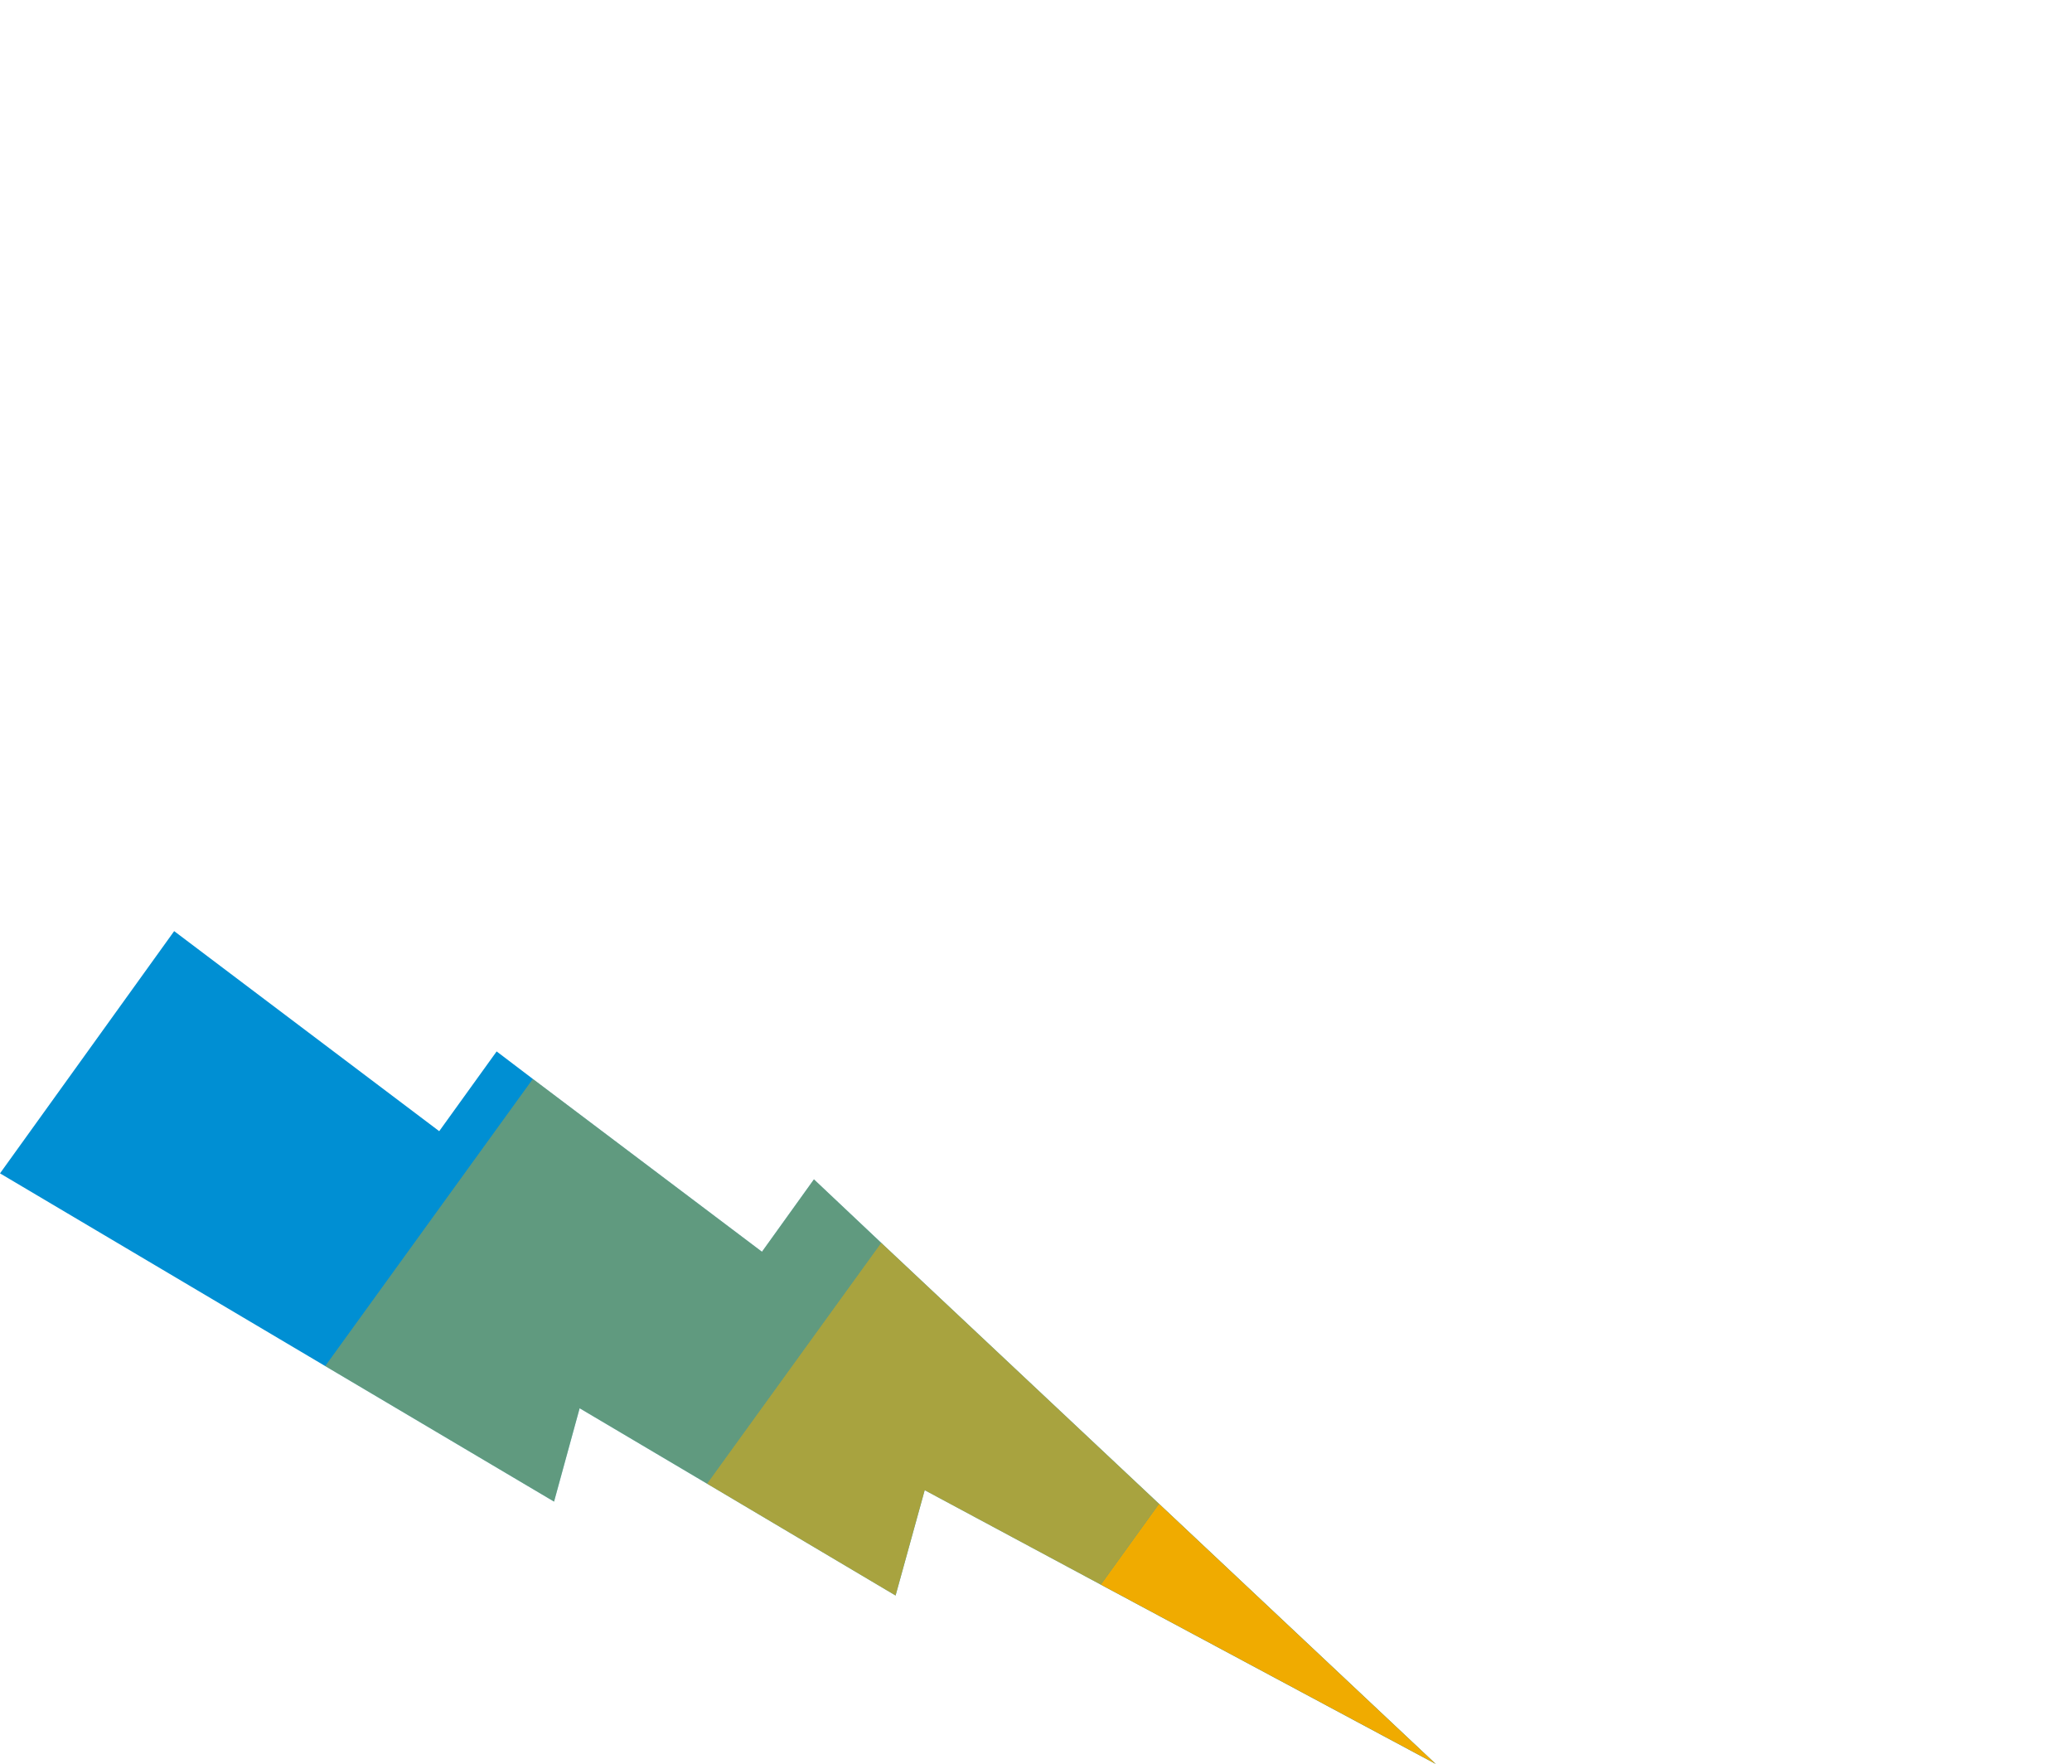 <svg xmlns="http://www.w3.org/2000/svg" xmlns:xlink="http://www.w3.org/1999/xlink" width="76.14" height="64.81" viewBox="0 0 76.14 64.81">
  <defs>
    <clipPath id="clip-path">
      <rect id="Rectangle_651" data-name="Rectangle 651" width="76.14" height="64.81" fill="none"/>
    </clipPath>
    <clipPath id="clip-path-2">
      <rect id="Rectangle_643" data-name="Rectangle 643" width="16.61" height="12.96" transform="translate(25.98 45.66)" fill="none"/>
    </clipPath>
    <clipPath id="clip-path-3">
      <rect id="Rectangle_647" data-name="Rectangle 647" width="20.43" height="15.53" transform="translate(11.95 39.64)" fill="none"/>
    </clipPath>
  </defs>
  <g id="Group_1149" data-name="Group 1149" clip-path="url(#clip-path)">
    <path id="Path_526" data-name="Path 526" d="M0,43.11l11.95,7.08,8.41,4.98.94-3.43,4.68,2.77,6.93,4.11,1.07-3.87,6.47,3.47,12.31,6.59L42.59,55.25,32.38,45.66l-2.47-2.33L28,45.99l-8.42-6.35-1.33-1.01-2.11,2.93L6.4,34.21Z" fill="#008fd3"/>
    <path id="Path_529" data-name="Path 529" d="M40.45,58.22l12.31,6.59L42.59,55.25Z" fill="#f0ab00"/>
    <g id="Group_1137" data-name="Group 1137">
      <g id="Group_2142" data-name="Group 2142">
        <g id="Group_1129" data-name="Group 1129" opacity="0.7">
          <g id="Group_1128" data-name="Group 1128">
            <g id="Group_1127" data-name="Group 1127" clip-path="url(#clip-path-2)">
              <path id="Path_532" data-name="Path 532" d="M42.59,55.25l-2.14,2.97-6.47-3.47-1.07,3.87-6.93-4.11,6.4-8.85Z" fill="#f0ab00"/>
            </g>
          </g>
        </g>
      </g>
    </g>
    <g id="Group_1148" data-name="Group 1148">
      <g id="Group_2141" data-name="Group 2141">
        <g id="Group_1140" data-name="Group 1140" opacity="0.4">
          <g id="Group_1139" data-name="Group 1139">
            <g id="Group_1138" data-name="Group 1138" clip-path="url(#clip-path-3)">
              <path id="Path_535" data-name="Path 535" d="M32.38,45.66l-6.4,8.85L21.3,51.74l-.94,3.43-8.41-4.98,7.63-10.55L28,45.99l1.91-2.66Z" fill="#f0ab00"/>
            </g>
          </g>
        </g>
      </g>
    </g>
  </g>
</svg>
